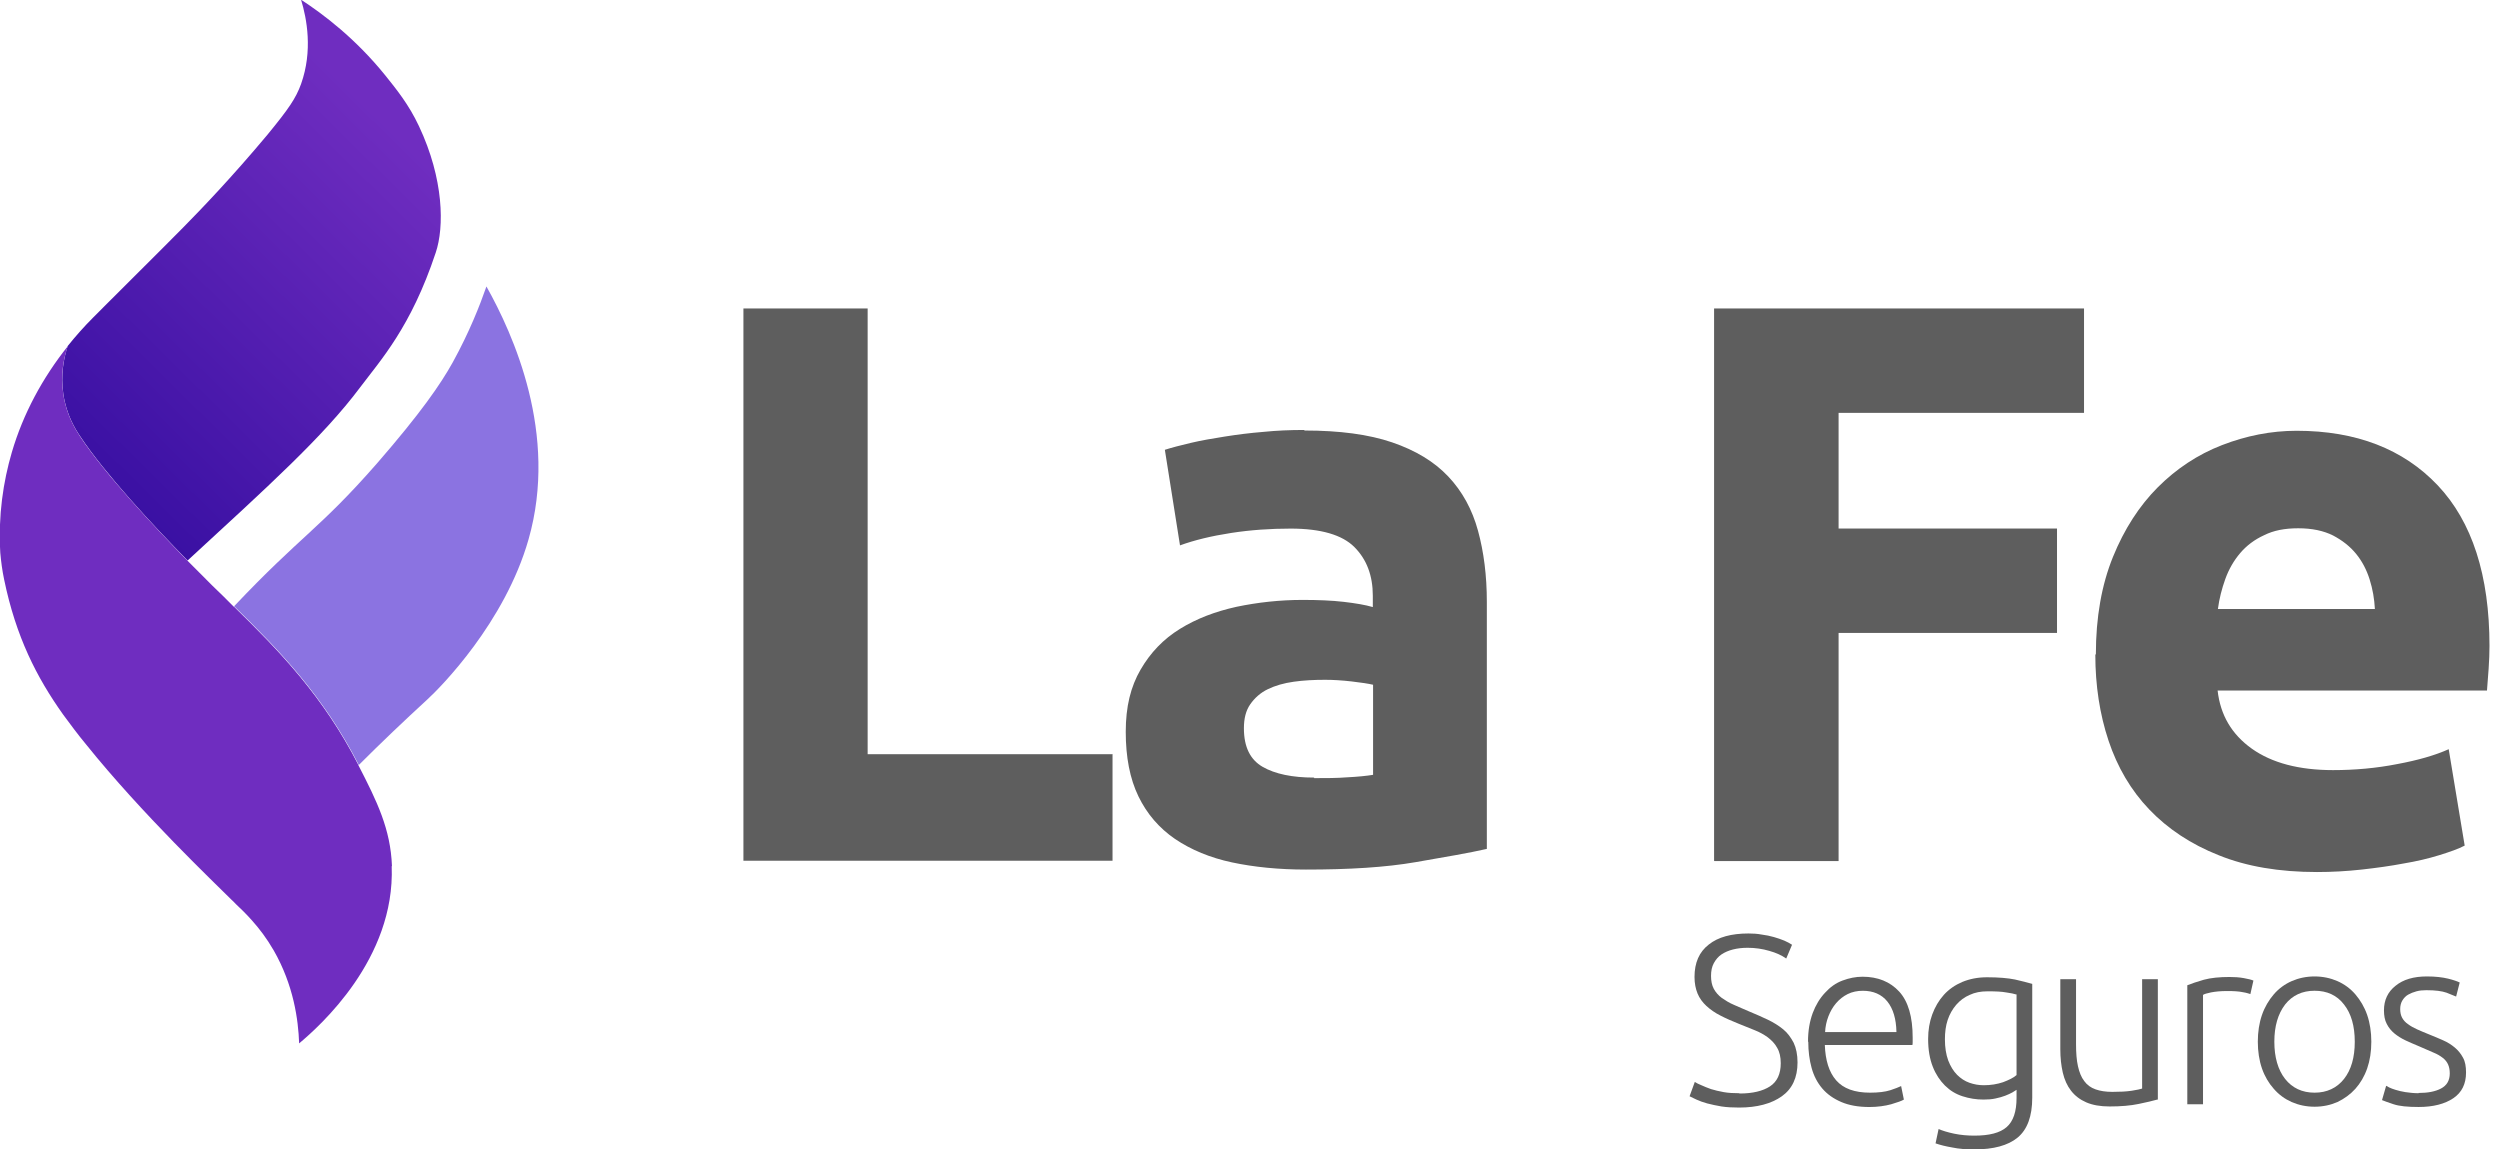 <svg width="87" height="40" viewBox="0 0 87 40" fill="none" xmlns="http://www.w3.org/2000/svg">
<g clip-path="url(#clip0_6818_2335)">
<path d="M8.139 21.107L8.129 21.117L8.139 21.107Z" fill="#FF5300"/>
<path d="M8.139 21.107L8.129 21.117L8.139 21.107Z" fill="#FF8300"/>
<path d="M12.528 13.486C13.247 12.528 14.302 11.387 15.164 8.79C15.461 7.908 15.452 6.24 14.58 4.39C14.225 3.633 13.794 3.106 13.41 2.626C12.365 1.332 11.253 0.498 10.477 -0.01C10.678 0.652 10.889 1.764 10.477 2.923C10.295 3.422 10.055 3.776 9.308 4.687C8.042 6.202 6.95 7.333 6.374 7.917C5.857 8.445 5.809 8.483 3.738 10.553C3.585 10.707 3.422 10.87 3.24 11.052C2.924 11.368 2.636 11.694 2.358 12.039C2.214 12.47 2.109 13.055 2.205 13.717C2.31 14.435 2.627 14.944 2.79 15.183C3.652 16.487 5.349 18.308 6.528 19.506C9.346 16.909 11.244 15.202 12.528 13.486Z" fill="url(#paint0_linear_6818_2335)"/>
<path d="M13.64 30.137C13.592 28.852 13.123 27.893 12.471 26.628C12.471 26.628 12.471 26.628 12.471 26.619C11.253 24.241 9.729 22.66 8.138 21.107V21.117C8.023 21.002 7.899 20.877 7.784 20.762C7.716 20.704 7.218 20.216 6.528 19.516C5.358 18.318 3.662 16.506 2.789 15.193C2.627 14.944 2.31 14.445 2.205 13.726C2.099 13.055 2.214 12.471 2.358 12.049C1.486 13.142 0.805 14.397 0.412 15.739C0.115 16.755 -0.067 17.934 0.01 19.238C0.038 19.545 0.077 19.851 0.144 20.168C0.556 22.162 1.275 23.57 2.195 24.864C2.444 25.2 2.703 25.555 2.991 25.9C4.937 28.325 7.506 30.76 8.061 31.316C8.1 31.354 8.157 31.402 8.205 31.459C8.359 31.603 8.56 31.795 8.771 32.034C9.02 32.312 9.279 32.648 9.528 33.079C10.218 34.287 10.381 35.485 10.41 36.31C11.119 35.715 13.755 33.376 13.631 30.146L13.64 30.137Z" fill="#6F2DC0"/>
<path d="M16.928 9.969C16.698 10.63 16.333 11.56 15.758 12.605C15.327 13.381 14.637 14.378 13.122 16.123C11.1 18.433 10.486 18.624 8.147 21.097C9.739 22.65 11.263 24.232 12.48 26.609C12.48 26.609 12.48 26.609 12.48 26.628C13.266 25.842 14.062 25.085 14.876 24.337C15.327 23.925 17.57 21.663 18.394 18.768C19.439 15.107 17.858 11.627 16.928 9.969Z" fill="#8B73E1"/>
<path d="M60.541 38.054C60.992 38.054 61.347 37.968 61.596 37.805C61.845 37.642 61.97 37.373 61.97 37C61.97 36.789 61.931 36.607 61.845 36.463C61.768 36.319 61.653 36.204 61.519 36.099C61.385 36.003 61.232 35.916 61.059 35.849C60.886 35.782 60.704 35.706 60.513 35.629C60.273 35.533 60.053 35.437 59.87 35.341C59.679 35.245 59.516 35.13 59.382 35.006C59.247 34.881 59.142 34.737 59.075 34.575C59.008 34.411 58.969 34.22 58.969 33.999C58.969 33.501 59.132 33.127 59.468 32.868C59.794 32.609 60.254 32.485 60.848 32.485C61.002 32.485 61.155 32.494 61.308 32.523C61.462 32.542 61.596 32.571 61.73 32.609C61.864 32.648 61.979 32.686 62.094 32.734C62.2 32.782 62.296 32.83 62.363 32.878L62.161 33.357C61.998 33.242 61.807 33.156 61.567 33.089C61.337 33.022 61.088 32.983 60.819 32.983C60.637 32.983 60.465 33.002 60.311 33.041C60.158 33.079 60.024 33.137 59.909 33.213C59.794 33.29 59.708 33.395 59.64 33.52C59.573 33.645 59.544 33.788 59.544 33.961C59.544 34.134 59.573 34.287 59.64 34.411C59.708 34.536 59.803 34.642 59.918 34.728C60.043 34.814 60.177 34.9 60.34 34.968C60.503 35.044 60.676 35.111 60.867 35.197C61.097 35.293 61.318 35.389 61.519 35.485C61.72 35.581 61.903 35.696 62.056 35.821C62.209 35.945 62.324 36.108 62.42 36.29C62.506 36.472 62.554 36.703 62.554 36.971C62.554 37.498 62.372 37.891 62.008 38.15C61.644 38.409 61.145 38.543 60.522 38.543C60.302 38.543 60.091 38.533 59.909 38.505C59.727 38.476 59.564 38.437 59.41 38.399C59.267 38.361 59.142 38.313 59.036 38.265C58.941 38.217 58.854 38.179 58.797 38.15L58.979 37.651C59.036 37.69 59.113 37.728 59.209 37.766C59.305 37.814 59.42 37.853 59.544 37.901C59.669 37.939 59.822 37.977 59.986 38.006C60.148 38.035 60.331 38.044 60.522 38.044L60.541 38.054Z" fill="#5E5E5E"/>
<path d="M62.919 36.252C62.919 35.868 62.977 35.543 63.082 35.255C63.187 34.977 63.331 34.737 63.513 34.546C63.686 34.354 63.887 34.21 64.117 34.124C64.347 34.038 64.577 33.99 64.817 33.99C65.344 33.99 65.775 34.162 66.092 34.507C66.408 34.852 66.561 35.389 66.561 36.108C66.561 36.156 66.561 36.194 66.561 36.242C66.561 36.29 66.561 36.329 66.552 36.367H63.504C63.523 36.894 63.647 37.306 63.897 37.594C64.146 37.881 64.539 38.025 65.076 38.025C65.373 38.025 65.603 37.996 65.785 37.939C65.957 37.881 66.082 37.834 66.159 37.795L66.255 38.265C66.178 38.313 66.034 38.361 65.814 38.428C65.603 38.485 65.344 38.524 65.056 38.524C64.673 38.524 64.347 38.466 64.079 38.351C63.81 38.236 63.59 38.083 63.417 37.881C63.245 37.68 63.12 37.441 63.044 37.163C62.967 36.885 62.928 36.578 62.928 36.252H62.919ZM65.996 35.907C65.986 35.456 65.881 35.102 65.68 34.852C65.478 34.603 65.191 34.479 64.826 34.479C64.635 34.479 64.453 34.517 64.299 34.594C64.146 34.67 64.012 34.776 63.897 34.91C63.782 35.044 63.695 35.197 63.628 35.37C63.561 35.543 63.523 35.725 63.513 35.916H65.996V35.907Z" fill="#5E5E5E"/>
<path d="M70.185 37.92C70.185 37.92 70.099 37.977 70.032 38.016C69.965 38.054 69.878 38.092 69.783 38.13C69.687 38.169 69.572 38.198 69.447 38.226C69.322 38.255 69.179 38.265 69.025 38.265C68.776 38.265 68.527 38.226 68.297 38.15C68.057 38.073 67.856 37.948 67.683 37.776C67.511 37.603 67.367 37.392 67.262 37.124C67.156 36.856 67.099 36.539 67.099 36.156C67.099 35.849 67.147 35.562 67.242 35.303C67.338 35.044 67.472 34.814 67.645 34.622C67.817 34.431 68.038 34.277 68.287 34.172C68.546 34.066 68.824 34.009 69.15 34.009C69.552 34.009 69.878 34.038 70.118 34.086C70.358 34.143 70.559 34.191 70.722 34.239V38.198C70.722 38.849 70.549 39.309 70.214 39.587C69.878 39.865 69.37 40 68.699 40C68.421 40 68.163 39.98 67.942 39.933C67.712 39.894 67.52 39.846 67.357 39.789L67.463 39.29C67.597 39.348 67.779 39.405 68.009 39.453C68.239 39.501 68.479 39.52 68.709 39.52C69.227 39.52 69.6 39.425 69.831 39.223C70.061 39.022 70.176 38.687 70.176 38.207V37.92H70.185ZM70.185 34.613C70.089 34.584 69.965 34.555 69.811 34.536C69.658 34.507 69.447 34.498 69.169 34.498C68.93 34.498 68.728 34.536 68.546 34.622C68.364 34.699 68.21 34.814 68.076 34.967C67.952 35.111 67.846 35.293 67.779 35.495C67.712 35.696 67.683 35.926 67.683 36.166C67.683 36.453 67.722 36.693 67.798 36.904C67.875 37.105 67.981 37.277 68.105 37.402C68.23 37.527 68.374 37.623 68.536 37.68C68.699 37.737 68.862 37.766 69.035 37.766C69.284 37.766 69.505 37.728 69.706 37.661C69.907 37.584 70.07 37.508 70.176 37.412V34.622L70.185 34.613Z" fill="#5E5E5E"/>
<path d="M75.073 38.265C74.91 38.313 74.69 38.361 74.421 38.418C74.144 38.476 73.808 38.505 73.415 38.505C73.089 38.505 72.821 38.457 72.6 38.361C72.38 38.265 72.207 38.131 72.073 37.958C71.939 37.786 71.843 37.575 71.785 37.326C71.728 37.076 71.699 36.808 71.699 36.511V34.076H72.246V36.329C72.246 36.636 72.265 36.894 72.313 37.105C72.361 37.316 72.428 37.489 72.533 37.623C72.629 37.757 72.763 37.853 72.926 37.91C73.089 37.968 73.281 37.997 73.511 37.997C73.77 37.997 73.99 37.987 74.182 37.958C74.374 37.929 74.489 37.901 74.546 37.882V34.076H75.093V38.265H75.073Z" fill="#5E5E5E"/>
<path d="M77.575 33.999C77.757 33.999 77.92 34.009 78.083 34.038C78.246 34.067 78.352 34.095 78.419 34.124L78.313 34.594C78.313 34.594 78.179 34.546 78.045 34.527C77.911 34.498 77.728 34.488 77.508 34.488C77.268 34.488 77.086 34.508 76.942 34.536C76.799 34.565 76.703 34.594 76.665 34.623V38.428H76.118V34.287C76.262 34.23 76.454 34.163 76.693 34.095C76.942 34.028 77.24 33.999 77.594 33.999H77.575Z" fill="#5E5E5E"/>
<path d="M82.522 36.252C82.522 36.597 82.474 36.904 82.378 37.181C82.282 37.459 82.138 37.699 81.966 37.891C81.793 38.083 81.582 38.236 81.343 38.351C81.103 38.456 80.834 38.514 80.547 38.514C80.259 38.514 79.991 38.456 79.751 38.351C79.512 38.245 79.301 38.092 79.128 37.891C78.956 37.699 78.812 37.459 78.716 37.181C78.62 36.904 78.572 36.587 78.572 36.252C78.572 35.916 78.62 35.6 78.716 35.322C78.812 35.044 78.956 34.804 79.128 34.603C79.301 34.402 79.512 34.248 79.751 34.143C79.991 34.038 80.259 33.98 80.547 33.98C80.834 33.98 81.103 34.038 81.343 34.143C81.582 34.248 81.793 34.402 81.966 34.603C82.138 34.804 82.282 35.044 82.378 35.322C82.474 35.6 82.522 35.916 82.522 36.252ZM81.946 36.252C81.946 35.705 81.822 35.274 81.573 34.958C81.323 34.632 80.978 34.478 80.547 34.478C80.115 34.478 79.77 34.641 79.521 34.958C79.272 35.284 79.147 35.715 79.147 36.252C79.147 36.788 79.272 37.229 79.521 37.546C79.77 37.862 80.115 38.025 80.547 38.025C80.978 38.025 81.323 37.862 81.573 37.546C81.822 37.229 81.946 36.798 81.946 36.252Z" fill="#5E5E5E"/>
<path d="M84.169 38.035C84.486 38.035 84.745 37.987 84.946 37.881C85.147 37.776 85.252 37.603 85.252 37.354C85.252 37.239 85.233 37.134 85.195 37.047C85.157 36.961 85.099 36.884 85.013 36.817C84.927 36.75 84.821 36.683 84.677 36.626C84.543 36.568 84.371 36.491 84.169 36.405C84.006 36.338 83.853 36.271 83.709 36.204C83.566 36.137 83.431 36.05 83.326 35.964C83.211 35.868 83.125 35.763 83.058 35.629C82.99 35.504 82.962 35.341 82.962 35.159C82.962 34.804 83.096 34.517 83.364 34.306C83.633 34.085 83.997 33.98 84.457 33.98C84.754 33.98 84.994 34.009 85.195 34.057C85.387 34.105 85.521 34.153 85.598 34.191L85.473 34.68C85.406 34.651 85.291 34.603 85.138 34.545C84.975 34.488 84.745 34.459 84.438 34.459C84.313 34.459 84.198 34.469 84.093 34.498C83.987 34.526 83.891 34.565 83.805 34.613C83.719 34.66 83.652 34.737 83.604 34.814C83.556 34.891 83.527 34.996 83.527 35.111C83.527 35.226 83.546 35.331 83.594 35.418C83.642 35.504 83.709 35.581 83.796 35.638C83.882 35.705 83.987 35.763 84.112 35.82C84.237 35.878 84.38 35.935 84.543 36.002C84.716 36.07 84.869 36.137 85.022 36.204C85.176 36.271 85.31 36.357 85.425 36.453C85.54 36.549 85.636 36.664 85.713 36.808C85.789 36.942 85.818 37.114 85.818 37.325C85.818 37.718 85.674 38.015 85.377 38.217C85.08 38.418 84.677 38.523 84.169 38.523C83.786 38.523 83.498 38.495 83.297 38.428C83.096 38.361 82.962 38.313 82.894 38.284L83.038 37.785C83.038 37.785 83.096 37.814 83.144 37.843C83.201 37.872 83.278 37.9 83.374 37.929C83.47 37.958 83.585 37.987 83.709 38.006C83.844 38.025 83.997 38.044 84.169 38.044V38.035Z" fill="#5E5E5E"/>
<path d="M38.716 26.235V29.954H25.871V10.735H30.194V26.245H38.706L38.716 26.235Z" fill="#5E5E5E"/>
<path d="M45.397 14.982C46.614 14.982 47.63 15.116 48.445 15.394C49.26 15.672 49.911 16.065 50.4 16.583C50.889 17.1 51.234 17.733 51.435 18.471C51.637 19.209 51.742 20.034 51.742 20.944V29.542C51.148 29.677 50.324 29.82 49.269 30.002C48.215 30.185 46.94 30.261 45.445 30.261C44.505 30.261 43.643 30.175 42.876 30.012C42.109 29.849 41.447 29.571 40.892 29.197C40.336 28.814 39.914 28.325 39.617 27.712C39.32 27.098 39.176 26.35 39.176 25.468C39.176 24.587 39.348 23.896 39.693 23.302C40.038 22.708 40.489 22.238 41.064 21.884C41.639 21.529 42.291 21.28 43.029 21.117C43.767 20.963 44.534 20.877 45.33 20.877C45.866 20.877 46.346 20.896 46.758 20.944C47.17 20.992 47.515 21.05 47.774 21.126V20.733C47.774 20.034 47.563 19.468 47.132 19.037C46.71 18.615 45.972 18.395 44.917 18.395C44.218 18.395 43.518 18.442 42.837 18.548C42.157 18.653 41.563 18.797 41.064 18.979L40.537 15.653C40.776 15.576 41.074 15.5 41.438 15.413C41.802 15.327 42.195 15.26 42.617 15.193C43.039 15.126 43.489 15.068 43.959 15.03C44.429 14.982 44.908 14.963 45.387 14.963L45.397 14.982ZM45.732 27.079C46.135 27.079 46.528 27.079 46.892 27.05C47.256 27.031 47.553 27.002 47.783 26.964V23.829C47.62 23.791 47.371 23.753 47.036 23.714C46.7 23.676 46.394 23.657 46.116 23.657C45.732 23.657 45.358 23.676 45.023 23.724C44.678 23.772 44.381 23.858 44.122 23.983C43.863 24.107 43.662 24.29 43.508 24.51C43.355 24.73 43.288 25.008 43.288 25.344C43.288 25.996 43.508 26.437 43.94 26.686C44.371 26.935 44.975 27.06 45.732 27.06V27.079Z" fill="#5E5E5E"/>
<path d="M59.65 29.954V10.735H72.524V14.368H63.983V18.394H71.584V22.027H63.983V29.964H59.66L59.65 29.954Z" fill="#5E5E5E"/>
<path d="M72.936 22.775C72.936 21.48 73.138 20.349 73.531 19.381C73.924 18.413 74.451 17.598 75.093 16.956C75.735 16.314 76.483 15.816 77.326 15.49C78.17 15.164 79.032 14.991 79.924 14.991C81.994 14.991 83.633 15.624 84.832 16.889C86.03 18.154 86.634 20.024 86.634 22.477C86.634 22.717 86.624 22.985 86.605 23.263C86.586 23.551 86.567 23.8 86.547 24.03H77.173C77.269 24.883 77.662 25.554 78.362 26.053C79.061 26.551 80.01 26.8 81.189 26.8C81.947 26.8 82.694 26.733 83.423 26.59C84.151 26.455 84.745 26.283 85.215 26.072L85.771 29.427C85.551 29.542 85.253 29.647 84.88 29.762C84.506 29.877 84.103 29.973 83.643 30.05C83.193 30.136 82.704 30.203 82.186 30.261C81.668 30.318 81.151 30.347 80.633 30.347C79.32 30.347 78.179 30.155 77.211 29.762C76.243 29.379 75.438 28.842 74.796 28.171C74.153 27.5 73.684 26.695 73.377 25.775C73.07 24.855 72.917 23.848 72.917 22.775H72.936ZM82.646 21.193C82.627 20.838 82.57 20.503 82.464 20.167C82.359 19.832 82.205 19.535 81.994 19.276C81.784 19.017 81.515 18.806 81.189 18.634C80.863 18.471 80.461 18.384 79.981 18.384C79.502 18.384 79.119 18.461 78.793 18.624C78.457 18.777 78.179 18.988 77.959 19.247C77.739 19.506 77.566 19.803 77.441 20.148C77.317 20.493 77.23 20.838 77.183 21.193H82.646Z" fill="#5E5E5E"/>
</g>
<defs>
<linearGradient id="paint0_linear_6818_2335" x1="2.272" y1="16.218" x2="13.746" y2="4.582" gradientUnits="userSpaceOnUse">
<stop stop-color="#380FA2"/>
<stop offset="1" stop-color="#6F2DC0"/>
</linearGradient>
<clipPath id="clip0_6818_2335">
<rect width="86.643" height="40" fill="white"/>
</clipPath>
</defs>
</svg>
